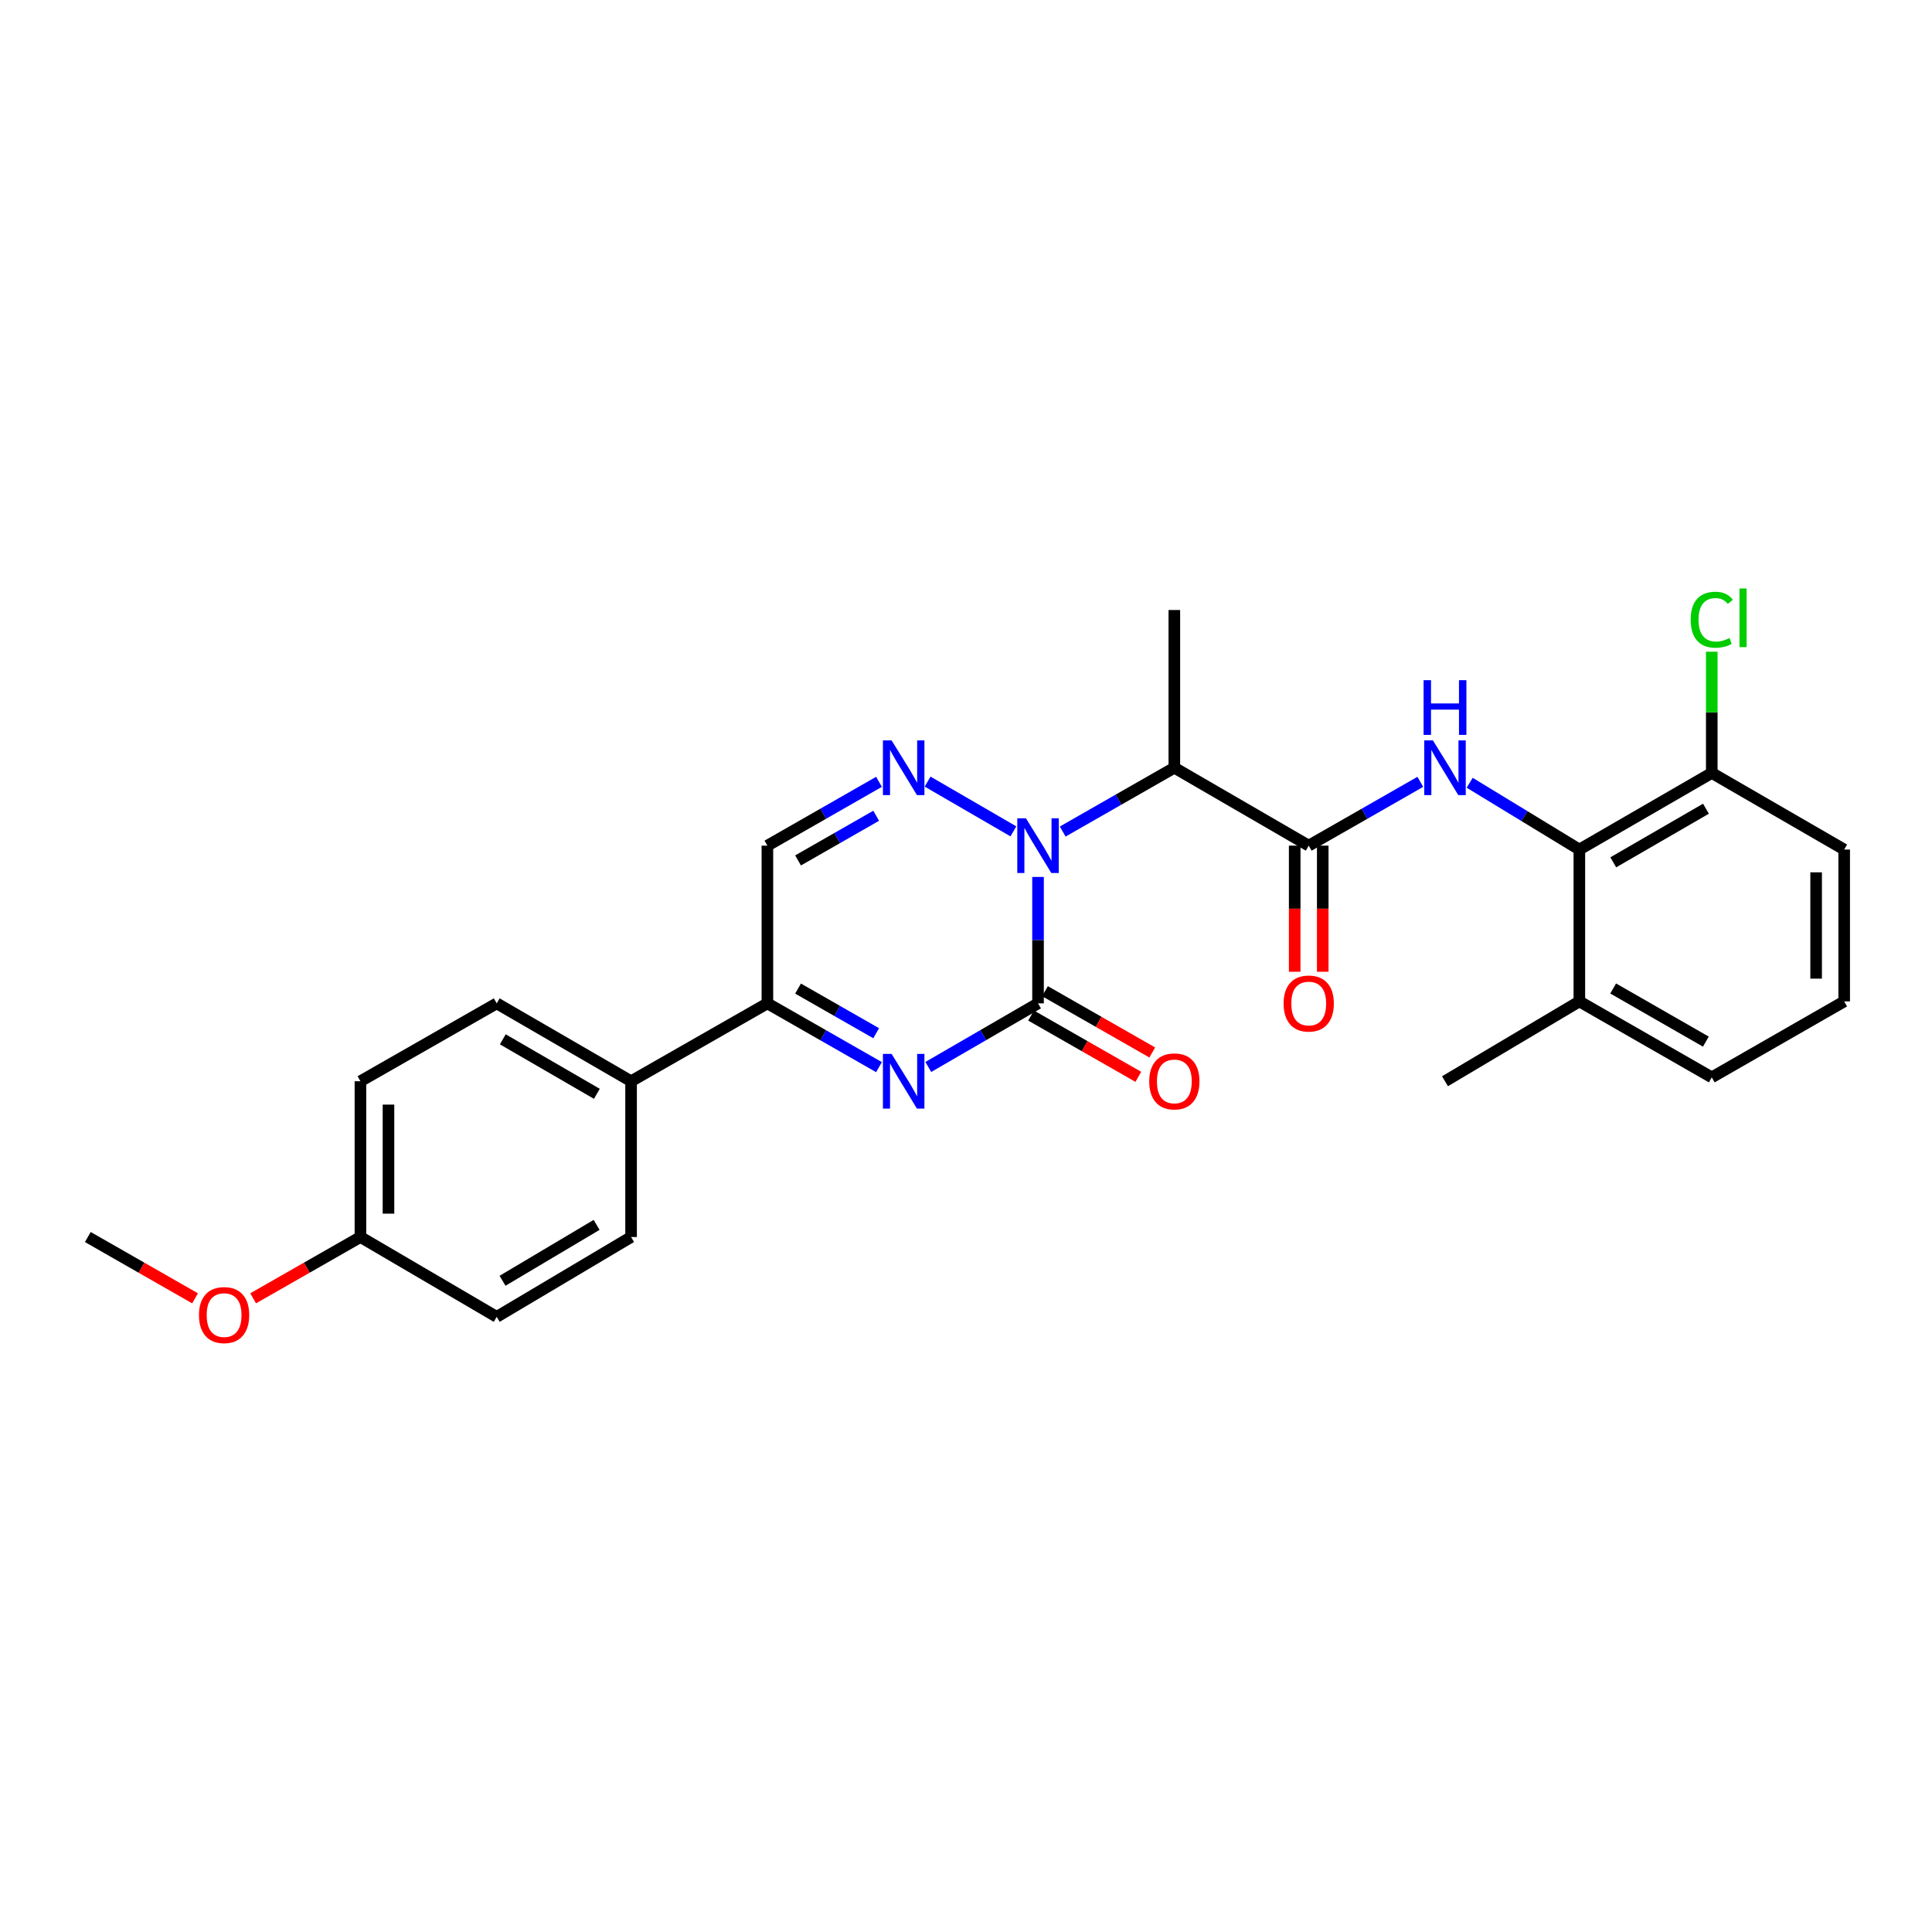 <?xml version='1.0' encoding='iso-8859-1'?>
<svg version='1.1' baseProfile='full'
              xmlns='http://www.w3.org/2000/svg'
                      xmlns:rdkit='http://www.rdkit.org/xml'
                      xmlns:xlink='http://www.w3.org/1999/xlink'
                  xml:space='preserve'
width='1000px' height='1000px' viewBox='0 0 1000 1000'>
<!-- END OF HEADER -->
<rect style='opacity:1.0;fill:#FFFFFF;stroke:none' width='1000' height='1000' x='0' y='0'> </rect>
<path class='bond-0' d='M 537.285,453.908 L 537.285,486.625' style='fill:none;fill-rule:evenodd;stroke:#0000FF;stroke-width:6px;stroke-linecap:butt;stroke-linejoin:miter;stroke-opacity:1' />
<path class='bond-0' d='M 537.285,486.625 L 537.285,519.341' style='fill:none;fill-rule:evenodd;stroke:#000000;stroke-width:6px;stroke-linecap:butt;stroke-linejoin:miter;stroke-opacity:1' />
<path class='bond-2' d='M 524.535,430.313 L 480.121,404.555' style='fill:none;fill-rule:evenodd;stroke:#0000FF;stroke-width:6px;stroke-linecap:butt;stroke-linejoin:miter;stroke-opacity:1' />
<path class='bond-3' d='M 550.056,430.406 L 578.947,413.89' style='fill:none;fill-rule:evenodd;stroke:#0000FF;stroke-width:6px;stroke-linecap:butt;stroke-linejoin:miter;stroke-opacity:1' />
<path class='bond-3' d='M 578.947,413.89 L 607.838,397.374' style='fill:none;fill-rule:evenodd;stroke:#000000;stroke-width:6px;stroke-linecap:butt;stroke-linejoin:miter;stroke-opacity:1' />
<path class='bond-1' d='M 537.285,519.341 L 508.887,535.801' style='fill:none;fill-rule:evenodd;stroke:#000000;stroke-width:6px;stroke-linecap:butt;stroke-linejoin:miter;stroke-opacity:1' />
<path class='bond-1' d='M 508.887,535.801 L 480.489,552.261' style='fill:none;fill-rule:evenodd;stroke:#0000FF;stroke-width:6px;stroke-linecap:butt;stroke-linejoin:miter;stroke-opacity:1' />
<path class='bond-9' d='M 533.684,525.644 L 561.445,541.504' style='fill:none;fill-rule:evenodd;stroke:#000000;stroke-width:6px;stroke-linecap:butt;stroke-linejoin:miter;stroke-opacity:1' />
<path class='bond-9' d='M 561.445,541.504 L 589.205,557.365' style='fill:none;fill-rule:evenodd;stroke:#FF0000;stroke-width:6px;stroke-linecap:butt;stroke-linejoin:miter;stroke-opacity:1' />
<path class='bond-9' d='M 540.885,513.039 L 568.646,528.899' style='fill:none;fill-rule:evenodd;stroke:#000000;stroke-width:6px;stroke-linecap:butt;stroke-linejoin:miter;stroke-opacity:1' />
<path class='bond-9' d='M 568.646,528.899 L 596.407,544.76' style='fill:none;fill-rule:evenodd;stroke:#FF0000;stroke-width:6px;stroke-linecap:butt;stroke-linejoin:miter;stroke-opacity:1' />
<path class='bond-27' d='M 454.969,552.352 L 426.086,535.847' style='fill:none;fill-rule:evenodd;stroke:#0000FF;stroke-width:6px;stroke-linecap:butt;stroke-linejoin:miter;stroke-opacity:1' />
<path class='bond-27' d='M 426.086,535.847 L 397.203,519.341' style='fill:none;fill-rule:evenodd;stroke:#000000;stroke-width:6px;stroke-linecap:butt;stroke-linejoin:miter;stroke-opacity:1' />
<path class='bond-27' d='M 453.507,534.796 L 433.289,523.243' style='fill:none;fill-rule:evenodd;stroke:#0000FF;stroke-width:6px;stroke-linecap:butt;stroke-linejoin:miter;stroke-opacity:1' />
<path class='bond-27' d='M 433.289,523.243 L 413.071,511.689' style='fill:none;fill-rule:evenodd;stroke:#000000;stroke-width:6px;stroke-linecap:butt;stroke-linejoin:miter;stroke-opacity:1' />
<path class='bond-7' d='M 454.969,404.677 L 426.086,421.192' style='fill:none;fill-rule:evenodd;stroke:#0000FF;stroke-width:6px;stroke-linecap:butt;stroke-linejoin:miter;stroke-opacity:1' />
<path class='bond-7' d='M 426.086,421.192 L 397.203,437.707' style='fill:none;fill-rule:evenodd;stroke:#000000;stroke-width:6px;stroke-linecap:butt;stroke-linejoin:miter;stroke-opacity:1' />
<path class='bond-7' d='M 453.51,422.233 L 433.292,433.794' style='fill:none;fill-rule:evenodd;stroke:#0000FF;stroke-width:6px;stroke-linecap:butt;stroke-linejoin:miter;stroke-opacity:1' />
<path class='bond-7' d='M 433.292,433.794 L 413.074,445.355' style='fill:none;fill-rule:evenodd;stroke:#000000;stroke-width:6px;stroke-linecap:butt;stroke-linejoin:miter;stroke-opacity:1' />
<path class='bond-4' d='M 607.838,397.374 L 677.39,437.707' style='fill:none;fill-rule:evenodd;stroke:#000000;stroke-width:6px;stroke-linecap:butt;stroke-linejoin:miter;stroke-opacity:1' />
<path class='bond-20' d='M 607.838,397.374 L 607.838,315.739' style='fill:none;fill-rule:evenodd;stroke:#000000;stroke-width:6px;stroke-linecap:butt;stroke-linejoin:miter;stroke-opacity:1' />
<path class='bond-5' d='M 677.39,437.707 L 706.273,421.192' style='fill:none;fill-rule:evenodd;stroke:#000000;stroke-width:6px;stroke-linecap:butt;stroke-linejoin:miter;stroke-opacity:1' />
<path class='bond-5' d='M 706.273,421.192 L 735.156,404.677' style='fill:none;fill-rule:evenodd;stroke:#0000FF;stroke-width:6px;stroke-linecap:butt;stroke-linejoin:miter;stroke-opacity:1' />
<path class='bond-11' d='M 670.132,437.707 L 670.132,470.344' style='fill:none;fill-rule:evenodd;stroke:#000000;stroke-width:6px;stroke-linecap:butt;stroke-linejoin:miter;stroke-opacity:1' />
<path class='bond-11' d='M 670.132,470.344 L 670.132,502.98' style='fill:none;fill-rule:evenodd;stroke:#FF0000;stroke-width:6px;stroke-linecap:butt;stroke-linejoin:miter;stroke-opacity:1' />
<path class='bond-11' d='M 684.649,437.707 L 684.649,470.344' style='fill:none;fill-rule:evenodd;stroke:#000000;stroke-width:6px;stroke-linecap:butt;stroke-linejoin:miter;stroke-opacity:1' />
<path class='bond-11' d='M 684.649,470.344 L 684.649,502.98' style='fill:none;fill-rule:evenodd;stroke:#FF0000;stroke-width:6px;stroke-linecap:butt;stroke-linejoin:miter;stroke-opacity:1' />
<path class='bond-8' d='M 760.703,405.154 L 789.087,422.438' style='fill:none;fill-rule:evenodd;stroke:#0000FF;stroke-width:6px;stroke-linecap:butt;stroke-linejoin:miter;stroke-opacity:1' />
<path class='bond-8' d='M 789.087,422.438 L 817.472,439.723' style='fill:none;fill-rule:evenodd;stroke:#000000;stroke-width:6px;stroke-linecap:butt;stroke-linejoin:miter;stroke-opacity:1' />
<path class='bond-6' d='M 397.203,519.341 L 397.203,437.707' style='fill:none;fill-rule:evenodd;stroke:#000000;stroke-width:6px;stroke-linecap:butt;stroke-linejoin:miter;stroke-opacity:1' />
<path class='bond-10' d='M 397.203,519.341 L 326.65,559.65' style='fill:none;fill-rule:evenodd;stroke:#000000;stroke-width:6px;stroke-linecap:butt;stroke-linejoin:miter;stroke-opacity:1' />
<path class='bond-12' d='M 817.472,439.723 L 886.009,400.076' style='fill:none;fill-rule:evenodd;stroke:#000000;stroke-width:6px;stroke-linecap:butt;stroke-linejoin:miter;stroke-opacity:1' />
<path class='bond-12' d='M 835.022,446.342 L 882.998,418.589' style='fill:none;fill-rule:evenodd;stroke:#000000;stroke-width:6px;stroke-linecap:butt;stroke-linejoin:miter;stroke-opacity:1' />
<path class='bond-13' d='M 817.472,439.723 L 817.472,518.333' style='fill:none;fill-rule:evenodd;stroke:#000000;stroke-width:6px;stroke-linecap:butt;stroke-linejoin:miter;stroke-opacity:1' />
<path class='bond-14' d='M 326.65,559.65 L 257.097,519.341' style='fill:none;fill-rule:evenodd;stroke:#000000;stroke-width:6px;stroke-linecap:butt;stroke-linejoin:miter;stroke-opacity:1' />
<path class='bond-14' d='M 308.938,566.164 L 260.251,537.948' style='fill:none;fill-rule:evenodd;stroke:#000000;stroke-width:6px;stroke-linecap:butt;stroke-linejoin:miter;stroke-opacity:1' />
<path class='bond-15' d='M 326.65,559.65 L 326.65,640.277' style='fill:none;fill-rule:evenodd;stroke:#000000;stroke-width:6px;stroke-linecap:butt;stroke-linejoin:miter;stroke-opacity:1' />
<path class='bond-16' d='M 886.009,400.076 L 886.009,368.702' style='fill:none;fill-rule:evenodd;stroke:#000000;stroke-width:6px;stroke-linecap:butt;stroke-linejoin:miter;stroke-opacity:1' />
<path class='bond-16' d='M 886.009,368.702 L 886.009,337.327' style='fill:none;fill-rule:evenodd;stroke:#00CC00;stroke-width:6px;stroke-linecap:butt;stroke-linejoin:miter;stroke-opacity:1' />
<path class='bond-23' d='M 886.009,400.076 L 954.545,439.723' style='fill:none;fill-rule:evenodd;stroke:#000000;stroke-width:6px;stroke-linecap:butt;stroke-linejoin:miter;stroke-opacity:1' />
<path class='bond-24' d='M 817.472,518.333 L 886.009,557.634' style='fill:none;fill-rule:evenodd;stroke:#000000;stroke-width:6px;stroke-linecap:butt;stroke-linejoin:miter;stroke-opacity:1' />
<path class='bond-24' d='M 834.974,511.635 L 882.95,539.146' style='fill:none;fill-rule:evenodd;stroke:#000000;stroke-width:6px;stroke-linecap:butt;stroke-linejoin:miter;stroke-opacity:1' />
<path class='bond-25' d='M 817.472,518.333 L 747.927,559.65' style='fill:none;fill-rule:evenodd;stroke:#000000;stroke-width:6px;stroke-linecap:butt;stroke-linejoin:miter;stroke-opacity:1' />
<path class='bond-19' d='M 257.097,519.341 L 186.56,559.65' style='fill:none;fill-rule:evenodd;stroke:#000000;stroke-width:6px;stroke-linecap:butt;stroke-linejoin:miter;stroke-opacity:1' />
<path class='bond-18' d='M 326.65,640.277 L 257.097,681.602' style='fill:none;fill-rule:evenodd;stroke:#000000;stroke-width:6px;stroke-linecap:butt;stroke-linejoin:miter;stroke-opacity:1' />
<path class='bond-18' d='M 308.802,633.995 L 260.115,662.923' style='fill:none;fill-rule:evenodd;stroke:#000000;stroke-width:6px;stroke-linecap:butt;stroke-linejoin:miter;stroke-opacity:1' />
<path class='bond-17' d='M 186.56,640.277 L 257.097,681.602' style='fill:none;fill-rule:evenodd;stroke:#000000;stroke-width:6px;stroke-linecap:butt;stroke-linejoin:miter;stroke-opacity:1' />
<path class='bond-21' d='M 186.56,640.277 L 158.792,656.144' style='fill:none;fill-rule:evenodd;stroke:#000000;stroke-width:6px;stroke-linecap:butt;stroke-linejoin:miter;stroke-opacity:1' />
<path class='bond-21' d='M 158.792,656.144 L 131.023,672.012' style='fill:none;fill-rule:evenodd;stroke:#FF0000;stroke-width:6px;stroke-linecap:butt;stroke-linejoin:miter;stroke-opacity:1' />
<path class='bond-29' d='M 186.56,640.277 L 186.56,559.65' style='fill:none;fill-rule:evenodd;stroke:#000000;stroke-width:6px;stroke-linecap:butt;stroke-linejoin:miter;stroke-opacity:1' />
<path class='bond-29' d='M 201.077,628.183 L 201.077,571.744' style='fill:none;fill-rule:evenodd;stroke:#000000;stroke-width:6px;stroke-linecap:butt;stroke-linejoin:miter;stroke-opacity:1' />
<path class='bond-26' d='M 100.96,672.009 L 73.207,656.143' style='fill:none;fill-rule:evenodd;stroke:#FF0000;stroke-width:6px;stroke-linecap:butt;stroke-linejoin:miter;stroke-opacity:1' />
<path class='bond-26' d='M 73.207,656.143 L 45.455,640.277' style='fill:none;fill-rule:evenodd;stroke:#000000;stroke-width:6px;stroke-linecap:butt;stroke-linejoin:miter;stroke-opacity:1' />
<path class='bond-22' d='M 954.545,518.333 L 886.009,557.634' style='fill:none;fill-rule:evenodd;stroke:#000000;stroke-width:6px;stroke-linecap:butt;stroke-linejoin:miter;stroke-opacity:1' />
<path class='bond-28' d='M 954.545,518.333 L 954.545,439.723' style='fill:none;fill-rule:evenodd;stroke:#000000;stroke-width:6px;stroke-linecap:butt;stroke-linejoin:miter;stroke-opacity:1' />
<path class='bond-28' d='M 940.028,506.542 L 940.028,451.515' style='fill:none;fill-rule:evenodd;stroke:#000000;stroke-width:6px;stroke-linecap:butt;stroke-linejoin:miter;stroke-opacity:1' />
<path  class='atom-0' d='M 531.025 423.547
L 540.305 438.547
Q 541.225 440.027, 542.705 442.707
Q 544.185 445.387, 544.265 445.547
L 544.265 423.547
L 548.025 423.547
L 548.025 451.867
L 544.145 451.867
L 534.185 435.467
Q 533.025 433.547, 531.785 431.347
Q 530.585 429.147, 530.225 428.467
L 530.225 451.867
L 526.545 451.867
L 526.545 423.547
L 531.025 423.547
' fill='#0000FF'/>
<path  class='atom-2' d='M 461.48 545.49
L 470.76 560.49
Q 471.68 561.97, 473.16 564.65
Q 474.64 567.33, 474.72 567.49
L 474.72 545.49
L 478.48 545.49
L 478.48 573.81
L 474.6 573.81
L 464.64 557.41
Q 463.48 555.49, 462.24 553.29
Q 461.04 551.09, 460.68 550.41
L 460.68 573.81
L 457 573.81
L 457 545.49
L 461.48 545.49
' fill='#0000FF'/>
<path  class='atom-3' d='M 461.48 383.214
L 470.76 398.214
Q 471.68 399.694, 473.16 402.374
Q 474.64 405.054, 474.72 405.214
L 474.72 383.214
L 478.48 383.214
L 478.48 411.534
L 474.6 411.534
L 464.64 395.134
Q 463.48 393.214, 462.24 391.014
Q 461.04 388.814, 460.68 388.134
L 460.68 411.534
L 457 411.534
L 457 383.214
L 461.48 383.214
' fill='#0000FF'/>
<path  class='atom-6' d='M 741.667 383.214
L 750.947 398.214
Q 751.867 399.694, 753.347 402.374
Q 754.827 405.054, 754.907 405.214
L 754.907 383.214
L 758.667 383.214
L 758.667 411.534
L 754.787 411.534
L 744.827 395.134
Q 743.667 393.214, 742.427 391.014
Q 741.227 388.814, 740.867 388.134
L 740.867 411.534
L 737.187 411.534
L 737.187 383.214
L 741.667 383.214
' fill='#0000FF'/>
<path  class='atom-6' d='M 736.847 352.062
L 740.687 352.062
L 740.687 364.102
L 755.167 364.102
L 755.167 352.062
L 759.007 352.062
L 759.007 380.382
L 755.167 380.382
L 755.167 367.302
L 740.687 367.302
L 740.687 380.382
L 736.847 380.382
L 736.847 352.062
' fill='#0000FF'/>
<path  class='atom-10' d='M 594.838 559.73
Q 594.838 552.93, 598.198 549.13
Q 601.558 545.33, 607.838 545.33
Q 614.118 545.33, 617.478 549.13
Q 620.838 552.93, 620.838 559.73
Q 620.838 566.61, 617.438 570.53
Q 614.038 574.41, 607.838 574.41
Q 601.598 574.41, 598.198 570.53
Q 594.838 566.65, 594.838 559.73
M 607.838 571.21
Q 612.158 571.21, 614.478 568.33
Q 616.838 565.41, 616.838 559.73
Q 616.838 554.17, 614.478 551.37
Q 612.158 548.53, 607.838 548.53
Q 603.518 548.53, 601.158 551.33
Q 598.838 554.13, 598.838 559.73
Q 598.838 565.45, 601.158 568.33
Q 603.518 571.21, 607.838 571.21
' fill='#FF0000'/>
<path  class='atom-12' d='M 664.39 519.421
Q 664.39 512.621, 667.75 508.821
Q 671.11 505.021, 677.39 505.021
Q 683.67 505.021, 687.03 508.821
Q 690.39 512.621, 690.39 519.421
Q 690.39 526.301, 686.99 530.221
Q 683.59 534.101, 677.39 534.101
Q 671.15 534.101, 667.75 530.221
Q 664.39 526.341, 664.39 519.421
M 677.39 530.901
Q 681.71 530.901, 684.03 528.021
Q 686.39 525.101, 686.39 519.421
Q 686.39 513.861, 684.03 511.061
Q 681.71 508.221, 677.39 508.221
Q 673.07 508.221, 670.71 511.021
Q 668.39 513.821, 668.39 519.421
Q 668.39 525.141, 670.71 528.021
Q 673.07 530.901, 677.39 530.901
' fill='#FF0000'/>
<path  class='atom-17' d='M 875.089 320.76
Q 875.089 313.72, 878.369 310.04
Q 881.689 306.32, 887.969 306.32
Q 893.809 306.32, 896.929 310.44
L 894.289 312.6
Q 892.009 309.6, 887.969 309.6
Q 883.689 309.6, 881.409 312.48
Q 879.169 315.32, 879.169 320.76
Q 879.169 326.36, 881.489 329.24
Q 883.849 332.12, 888.409 332.12
Q 891.529 332.12, 895.169 330.24
L 896.289 333.24
Q 894.809 334.2, 892.569 334.76
Q 890.329 335.32, 887.849 335.32
Q 881.689 335.32, 878.369 331.56
Q 875.089 327.8, 875.089 320.76
' fill='#00CC00'/>
<path  class='atom-17' d='M 900.369 304.6
L 904.049 304.6
L 904.049 334.96
L 900.369 334.96
L 900.369 304.6
' fill='#00CC00'/>
<path  class='atom-22' d='M 102.991 680.682
Q 102.991 673.882, 106.351 670.082
Q 109.711 666.282, 115.991 666.282
Q 122.271 666.282, 125.631 670.082
Q 128.991 673.882, 128.991 680.682
Q 128.991 687.562, 125.591 691.482
Q 122.191 695.362, 115.991 695.362
Q 109.751 695.362, 106.351 691.482
Q 102.991 687.602, 102.991 680.682
M 115.991 692.162
Q 120.311 692.162, 122.631 689.282
Q 124.991 686.362, 124.991 680.682
Q 124.991 675.122, 122.631 672.322
Q 120.311 669.482, 115.991 669.482
Q 111.671 669.482, 109.311 672.282
Q 106.991 675.082, 106.991 680.682
Q 106.991 686.402, 109.311 689.282
Q 111.671 692.162, 115.991 692.162
' fill='#FF0000'/>
</svg>
